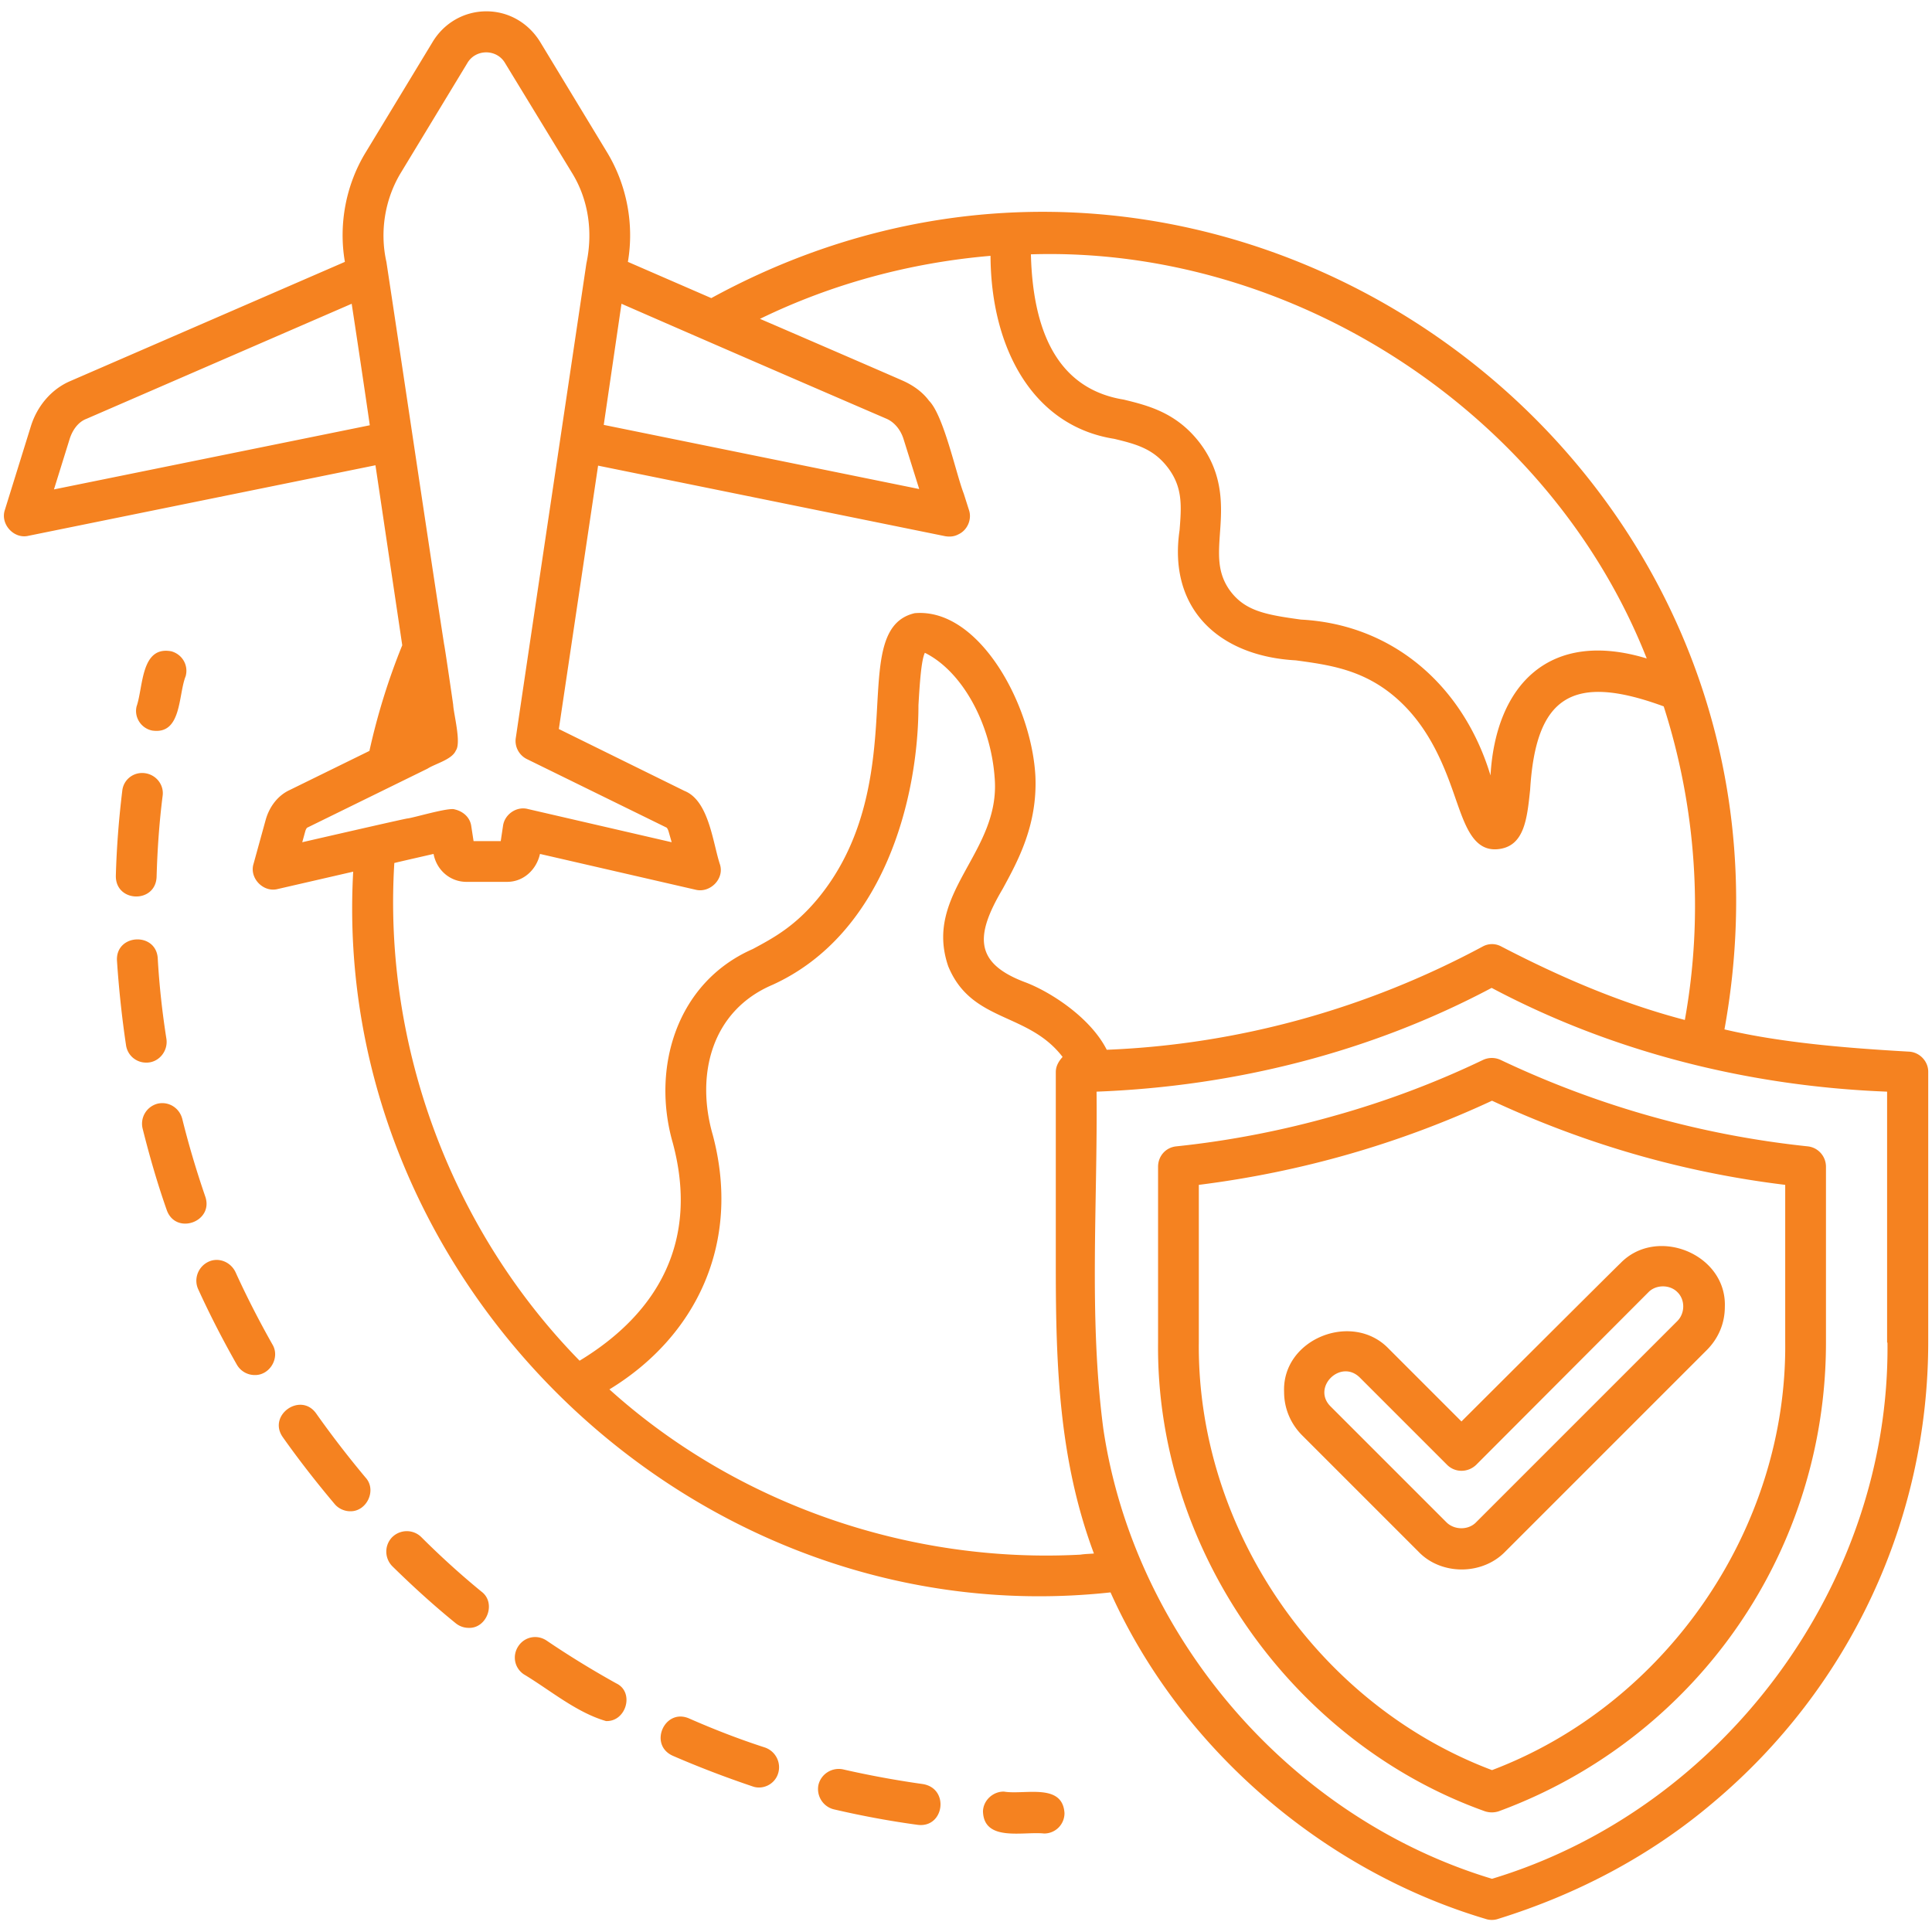 <?xml version="1.0" encoding="UTF-8"?>
<svg xmlns="http://www.w3.org/2000/svg" xmlns:xlink="http://www.w3.org/1999/xlink" version="1.1" width="512" height="512" x="0" y="0" viewBox="0 0 512 512" style="enable-background:new 0 0 512 512" xml:space="preserve" class="">
  <g>
    <path d="M506 278.7c-15.9-.9-33.8-2.3-49-5.9C484.5 121.1 323.7 5.1 188.5 79l-22.1-9.6c1.7-10-.3-20.4-5.5-29l-17.7-29.2c-3.1-5.1-8.4-8.2-14.3-8.2-5.8 0-11.2 3-14.3 8.2L96.9 40.4c-5.3 8.7-7.2 19.2-5.5 29L18.6 101c-4.9 2.1-8.7 6.5-10.4 11.9l-6.9 22.2c-1.3 3.8 2.4 7.8 6.2 6.9l92-18.7 7.1 47.7c-3.7 9.1-6.6 18.5-8.7 28l-21.2 10.4c-3 1.4-5.3 4.3-6.3 7.9l-3.2 11.6c-1.2 3.8 2.6 7.7 6.4 6.7l20-4.6c-6.1 109.8 91.3 202.9 200.7 191 18.4 41 56 73.6 99.3 86.5 1.1.4 2.4.4 3.5 0 20.9-6.5 40.3-16.7 56.9-30.8 36.2-30.4 57-74.9 57-122.1V284c0-2.7-2.2-5.1-5-5.3zm-491.7-149 4.2-13.5c.8-2.4 2.3-4.4 4.4-5.2l70.3-30.5c1.2 7.8 3.7 24.5 4.8 32.2zm422.1 44.8c-25.7-7.8-40 6.9-41.4 31-7.1-23.5-25.6-40-50.2-41.3-9.5-1.3-15-2.3-19-7.9-3.2-4.6-2.9-9.2-2.5-15 .5-6.9 1.1-15.5-5.4-24-6.1-7.9-13.5-9.8-20.1-11.4-17.9-2.9-24.1-18.7-24.6-38.5 69.6-2.2 137.6 42.1 163.2 107.1zm-271.7-94c19.2 8.4 50.8 22.1 70.3 30.5 2 .9 3.6 2.8 4.4 5.2l4.2 13.4-83.6-17zM80.1 223.2l.8-2.9c.2-.7.5-1 .6-1l31.8-15.6c2-1.3 6.5-2.4 7.5-4.8 1.5-2-.6-9.8-.7-12.1 0-.1-2.3-15.9-2.4-16-4-25.8-11.4-75.8-15.3-101.4-1.8-8-.4-16.5 3.7-23.4l17.7-29.2c2.2-3.9 7.9-3.9 10.1 0L151.7 46c4.2 6.9 5.5 15.4 3.7 23.8-4.4 29.7-14.2 95.2-18.7 125.7-.4 2.4.9 4.7 3 5.7l36.9 18.1c.1 0 .4.4.6 1.1l.8 2.8-38.1-8.8c-3-.8-6.2 1.4-6.6 4.5l-.6 4h-7.2l-.6-3.9c-.3-2.4-2.2-4-4.4-4.5-1.5-.6-10.8 2.2-12.5 2.4-.1-.1-27.9 6.3-27.9 6.3zm24.4 5.5c2.5-.6 7.8-1.8 10.4-2.4.8 4.3 4.4 7.4 8.7 7.4h10.8c4.4 0 7.8-3.3 8.7-7.4l41.3 9.5c3.8.9 7.6-2.9 6.4-6.7-1.9-5.7-2.9-16.9-9.4-19.5l-33.3-16.4 10.4-69.8 92 18.7c1.2.2 2.4.1 3.5-.5 2.4-1.1 3.6-4 2.8-6.4l-1.4-4.4c-2-5.1-5.3-20.7-9.2-24.6-1.7-2.3-4.1-4-6.7-5.2-2.9-1.3-36.2-15.7-38.1-16.5 19.1-9.3 39.9-14.9 61.1-16.7.1 24.3 11.1 45.1 32.8 48.5 5.8 1.4 10.3 2.6 14.1 7.5 4.1 5.3 3.7 10.3 3.2 16.7-3.1 21 10.6 33.4 30.8 34.5 8.8 1.2 17.8 2.4 26.4 9.8 9.4 8.1 13.3 19.2 16.1 27.3 2.5 7.1 4.8 13.8 11.4 12.9 6.7-.9 7.4-8.1 8.2-15.7 1.5-24.5 10.9-31.1 35.4-22.1 8.6 26.8 10.6 55.4 5.6 83.1-17.2-4.5-33.3-11.5-48.7-19.5a5.1 5.1 0 0 0-4.8 0c-30.5 16.4-64.6 26-99.7 27.4-4.4-8.7-15.3-15.6-21.9-18-13.3-5.1-12.9-12.4-5.7-24.6 4.1-7.5 9.2-16.9 8.7-29.7-.9-19-14.9-44.9-32-43.4-8.6 2-9.2 11.7-9.9 23.9-.8 14.9-2 35.2-15.9 51.9-6.1 7.3-11.7 10.3-17.1 13.2-20.3 8.9-26.9 31.6-21.2 51.4 6.9 25.7-3.6 44.9-24.7 57.7-33.9-34.6-52.1-83.3-49.1-131.9zM286.3 412c-45.2 2.4-91-13.3-124.8-43.8 23-14 35-38.8 27.4-67.4-4.6-15.9-.4-32.9 15.8-39.8 29.7-13.5 38.7-49.7 38.7-74.1.3-5.1.7-11.9 1.7-13.9 9.9 4.9 17.5 18.8 18.5 33.2 1.6 19.8-19 30.4-12.3 49.9 6.2 15 21.1 12 30.3 24-1 1.1-1.8 2.4-1.8 4v52.1c0 25.9.9 50.9 10.1 75.5-1.1.1-2.3.1-3.6.3zm213.9-56.2c.7 64-43.5 123.6-104.8 142.1-53.4-16.1-94.8-64.1-103-119.2-3.9-29.6-1.5-59.7-1.8-89.4 36.7-1.4 72.7-10.5 104.7-27.5 32.2 17.1 68.4 26.1 104.8 27.5v66.5zM393 280.9c-12.5 6-25.8 11-39.4 14.8-13.4 3.8-27.5 6.6-41.9 8.1-2.8.3-4.8 2.6-4.8 5.4v46.6c-.6 54.5 35.3 105.9 86.6 124.2 1.2.4 2.5.4 3.7 0 14.4-5.3 27.7-13 39.4-22.8 30.1-25.2 47.3-62.2 47.3-101.4v-46.6c0-2.8-2.1-5.1-4.8-5.4-28.5-3-55.9-10.8-81.4-22.9-1.5-.7-3.2-.7-4.7 0zm80.1 33.1v41.7c.5 49.4-31.5 95.9-77.7 113.4-46.2-17.4-78.2-64-77.7-113.4V314c27.1-3.4 53.2-10.9 77.7-22.3 24.5 11.4 50.5 19 77.7 22.3zm-85.8 62.7L368 357.4c-9.6-10-28.3-2.6-27.7 11.5 0 4.3 1.7 8.4 4.8 11.5l30.8 30.8c6 6.3 16.9 6.3 23 0l53.4-53.4c3.1-3.1 4.8-7.1 4.8-11.5.5-14-18.1-21.5-27.7-11.5-.1 0-42.1 41.9-42.1 41.9zm49.6-34.3c2-2 5.6-2 7.6 0 2.1 2 2.1 5.6 0 7.7l-53.4 53.4c-2 2-5.6 2-7.7 0l-30.8-30.8c-5-5 2.6-12.6 7.7-7.7l23.2 23.2c2.1 2.1 5.5 2.1 7.7 0zM282.1 480.5c0 3-2.4 5.4-5.4 5.4-5.5-.6-16 2.3-16.2-5.9.1-3 2.8-5.3 5.6-5.2 5.4.9 15.5-2.4 16 5.7zm-154.5-58.7c4 3 1.4 9.8-3.4 9.6-1.2 0-2.4-.4-3.4-1.2-5.8-4.7-11.4-9.8-16.8-15.1-2.1-2.1-2.2-5.5-.1-7.7 2.1-2.1 5.5-2.2 7.7-.1 5.1 5.1 10.5 10 16 14.5zM44.2 320.7c-2.5-7.1-4.6-14.4-6.4-21.6-.7-2.9 1-5.8 3.9-6.6 2.9-.7 5.8 1 6.6 4 1.7 6.9 3.8 13.9 6.1 20.6s-7.8 10.3-10.2 3.6zm199 162.9c-7.4-1-14.9-2.4-22.2-4.1-2.9-.7-4.7-3.6-4.1-6.5.7-2.9 3.6-4.7 6.5-4.1 7 1.6 14.1 2.9 21.2 3.9 7.1 1.2 5.6 11.7-1.4 10.8zm-37-13.6c-.9 2.9-4.1 4.4-6.8 3.4-7.1-2.4-14.2-5.1-21.1-8.1-6.5-2.9-2.2-12.7 4.3-9.9 6.6 2.9 13.3 5.5 20.1 7.7 2.9 1 4.4 4.1 3.5 6.9zm-45.6-13.9c-7.9-2.3-14.8-8.2-21.8-12.4-2.5-1.7-3.1-5-1.4-7.5s5-3.1 7.5-1.4c5.9 4 12.1 7.8 18.4 11.3 4.9 2.3 2.7 10.2-2.7 10zM38.4 204.9c3 .4 5.1 3.1 4.7 6-.9 7.1-1.4 14.3-1.6 21.5-.3 7.1-10.9 6.8-10.8-.3.2-7.5.8-15.1 1.7-22.5.3-3 3-5.1 6-4.7zm58.5 186.7c3 3.3.3 9-4.1 8.9-1.5 0-3.1-.7-4.1-1.9-4.8-5.7-9.5-11.7-13.8-17.8-4-5.8 4.8-12 8.9-6.2s8.5 11.5 13.1 17zm-58.2-110c-2.6 0-4.9-1.9-5.3-4.6-1.1-7.4-1.9-14.9-2.4-22.4-.4-7.1 10.3-7.7 10.8-.7.4 7.2 1.2 14.4 2.3 21.4.5 3.3-2.1 6.4-5.4 6.3zm33.5 74.7c2.1 3.5-.7 8.2-4.7 8.1-1.9 0-3.7-1-4.7-2.7-3.7-6.5-7.2-13.3-10.3-20.1-1.2-2.7 0-5.9 2.7-7.2s5.9 0 7.2 2.7c3 6.6 6.3 13 9.8 19.2zM40.3 193.6c-2.9-.6-4.8-3.5-4.1-6.4 1.8-5.2 1.1-16.1 9.2-14.6 2.9.8 4.6 3.7 3.8 6.6-2 5-1 15.6-8.9 14.4z" fill="#f58220" opacity="1" data-original="#000000" class=""></path>
  </g>
</svg>
